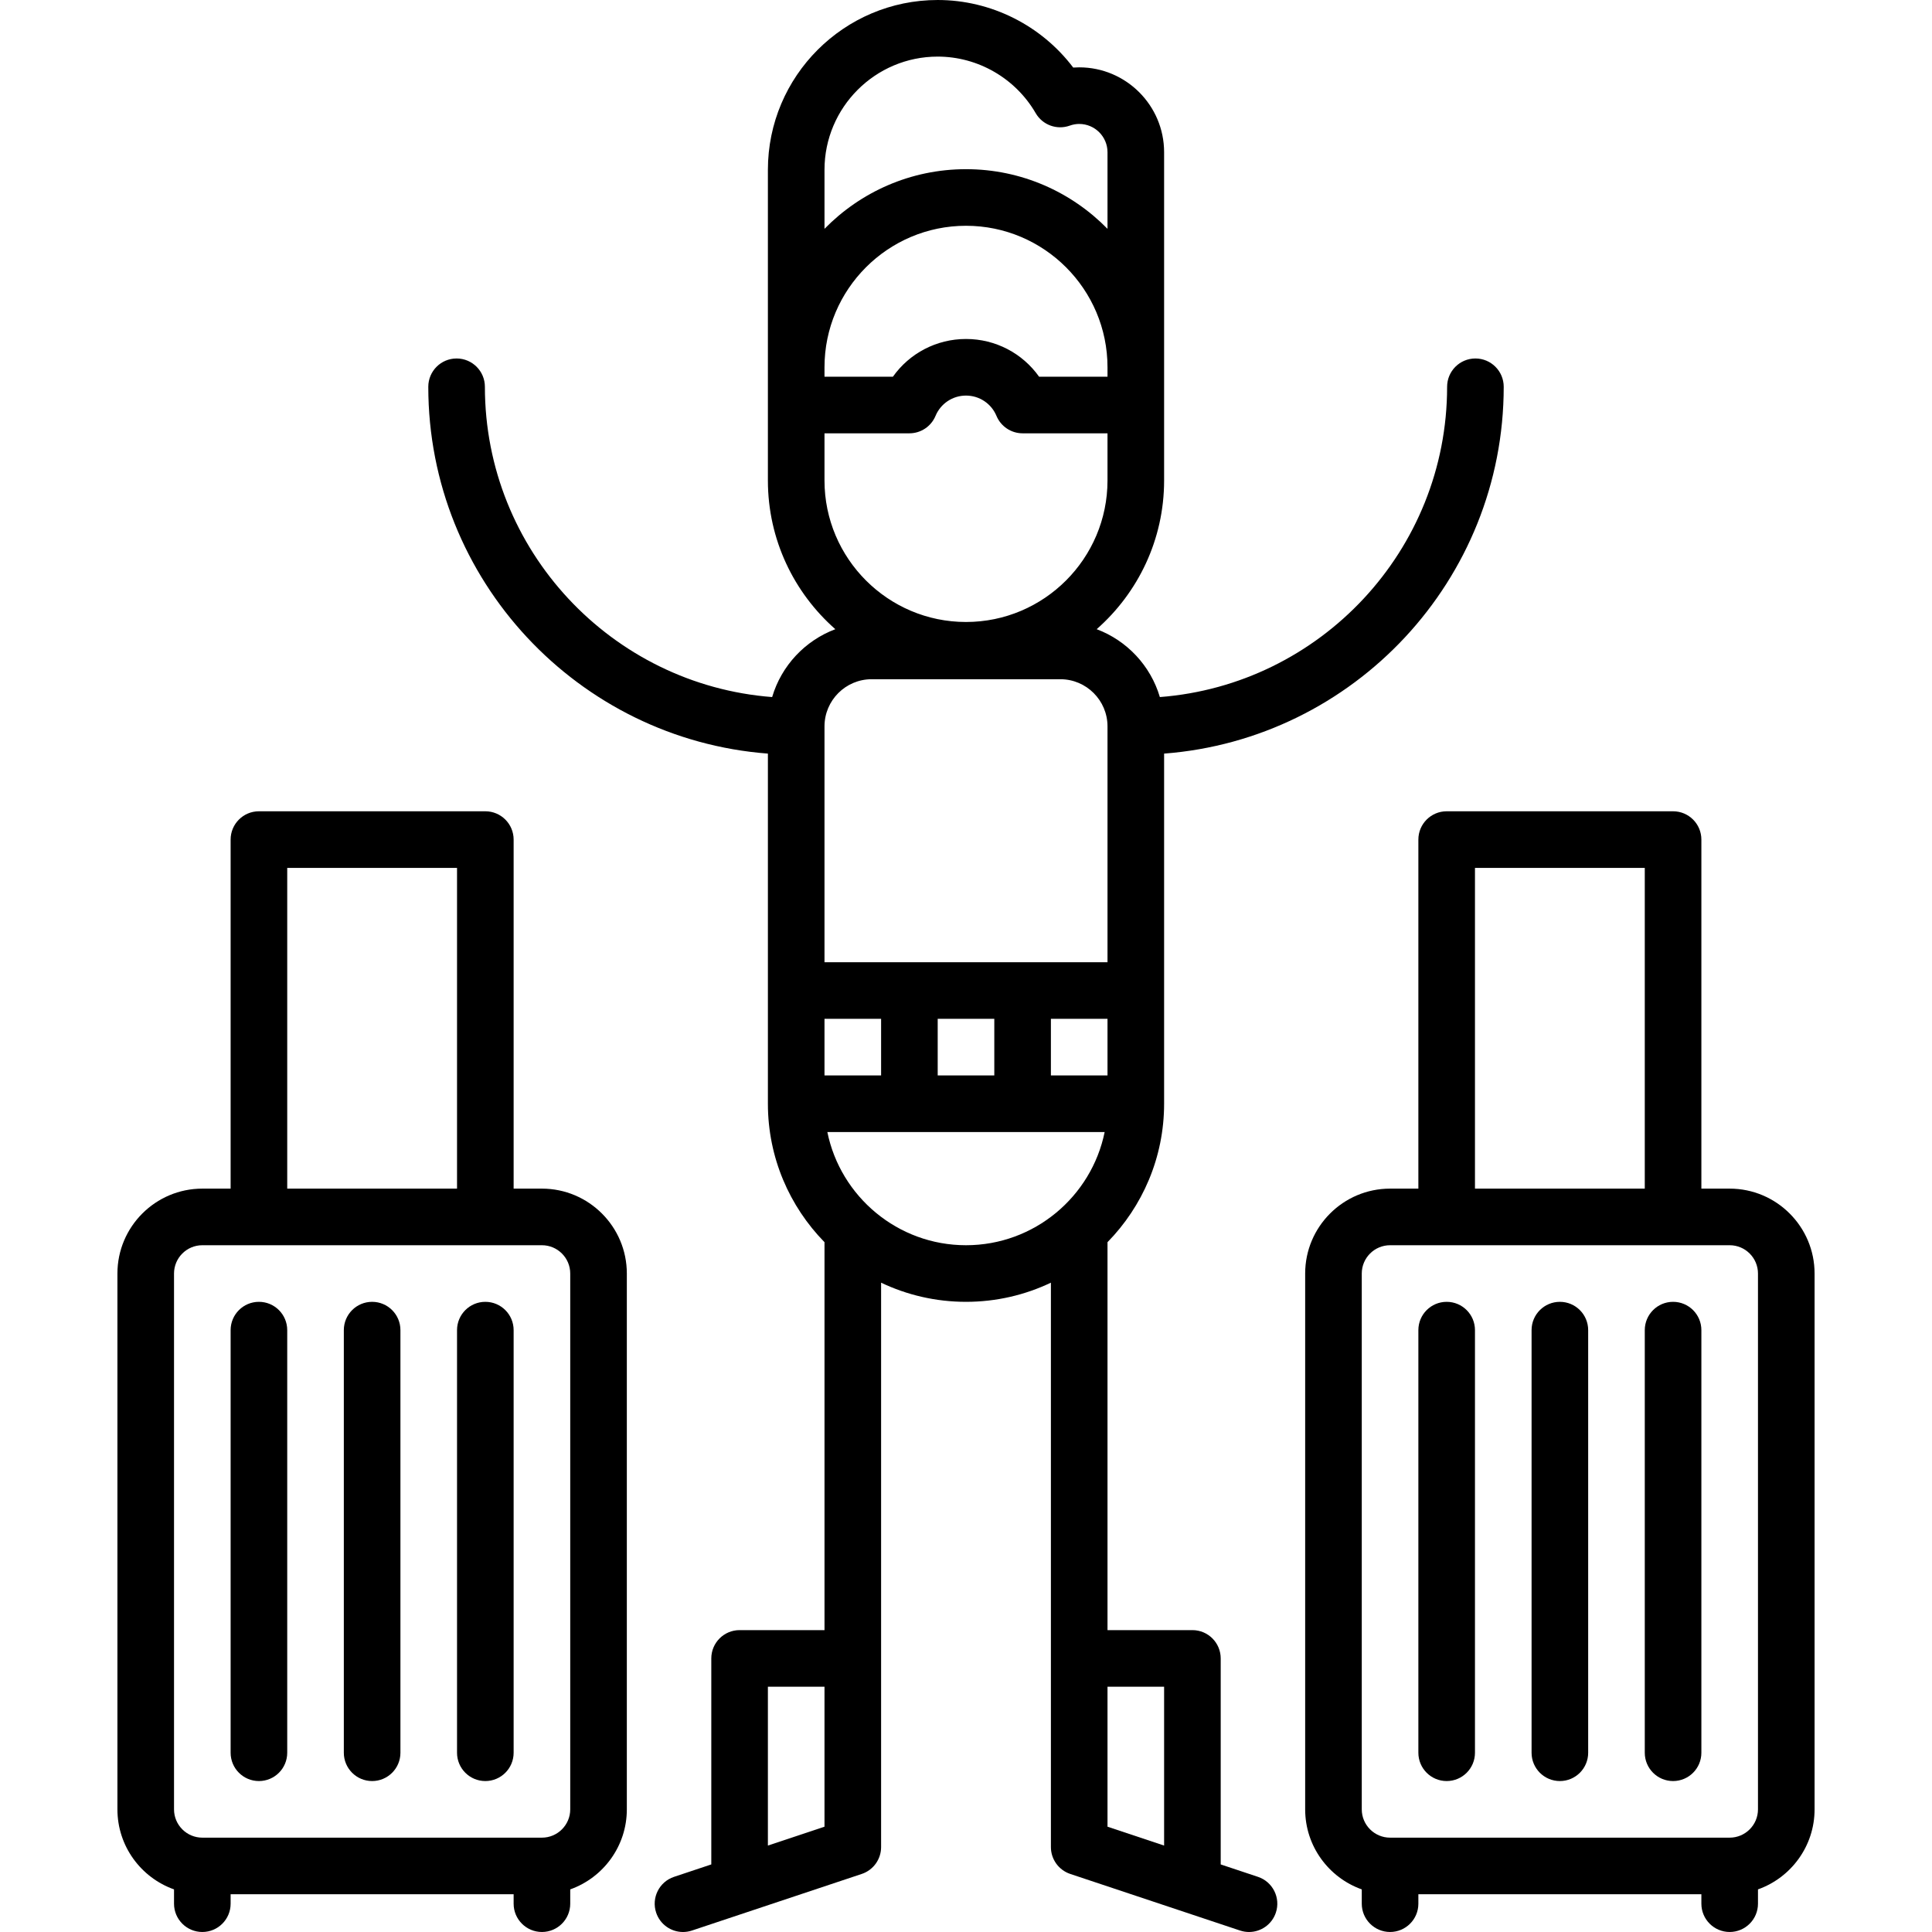 <?xml version="1.0" encoding="UTF-8" standalone="no"?><!-- icon666.com - MILLIONS OF FREE VECTOR ICONS --><svg width="1024" height="1024" id="Capa_1" enable-background="new 0 0 512.002 512.002" viewBox="0 0 512.002 512.002" xmlns="http://www.w3.org/2000/svg"><g><path d="m333.373 497.385-9.872-3.291v-54.594c0-4.142-3.357-7.5-7.5-7.5h-22.5v-102.808c9.27-9.472 15-22.423 15-36.692v-92.786c50.271-3.842 90-45.976 90-97.214 0-4.142-3.357-7.5-7.5-7.5s-7.5 3.358-7.5 7.5c0 43.344-33.605 78.961-76.125 82.229-2.448-8.296-8.708-14.97-16.746-17.986 10.945-9.629 17.871-23.722 17.871-39.41v-86.987c0-12.407-10.094-22.5-22.5-22.5-.529 0-1.059.019-1.587.057-8.442-11.159-21.759-17.903-35.913-17.903-24.813 0-45 20.187-45 45v82.333c0 15.689 6.926 29.782 17.871 39.41-8.038 3.015-14.297 9.69-16.746 17.986-42.52-3.268-76.125-38.886-76.125-82.229 0-4.142-3.357-7.5-7.5-7.5s-7.5 3.358-7.5 7.5c0 51.239 39.729 93.372 90 97.214v92.786c0 14.269 5.73 27.22 15 36.692v102.808h-22.5c-4.143 0-7.5 3.358-7.5 7.5v54.594l-9.872 3.291c-3.93 1.31-6.053 5.557-4.743 9.487 1.048 3.143 3.974 5.13 7.114 5.13.786 0 1.586-.125 2.373-.387l45-15c3.063-1.021 5.128-3.887 5.128-7.115v-149.576c6.824 3.251 14.452 5.076 22.5 5.076s15.676-1.825 22.5-5.076v149.576c0 3.228 2.065 6.094 5.128 7.115l45 15c.787.262 1.587.387 2.373.387 3.141 0 6.066-1.988 7.114-5.13 1.31-3.93-.813-8.177-4.743-9.487zm-84.872-212.385v-15h15v15zm-30 0v-15h15v15zm60-15h15v15h-15zm-60-172.667c0-20.678 16.822-37.5 37.5-37.5s37.5 16.822 37.5 37.5v2.5h-18.13c-4.389-6.2-11.545-10-19.37-10s-14.982 3.8-19.371 10h-18.129zm0-52.333c0-16.542 13.458-30 30-30 10.661 0 20.612 5.745 25.971 14.993 1.814 3.129 5.603 4.519 9.013 3.303.834-.298 1.681-.449 2.517-.449 4.136 0 7.5 3.364 7.5 7.5v20.295c-9.537-9.745-22.821-15.808-37.5-15.808s-27.963 6.063-37.5 15.808v-15.642zm0 82.333v-12.5h22.499c3.026 0 5.757-1.819 6.922-4.613 1.365-3.272 4.536-5.387 8.079-5.387 3.542 0 6.713 2.115 8.078 5.387 1.165 2.793 3.896 4.613 6.922 4.613h22.5v12.5c0 20.678-16.822 37.5-37.5 37.5s-37.5-16.822-37.5-37.5zm12.5 52.667h50c6.893 0 12.5 5.607 12.5 12.5v62.5h-75v-62.5c0-6.893 5.607-12.5 12.5-12.5zm-27.5 309.094v-42.094h15v37.094zm15.755-189.094h73.491c-3.484 17.096-18.635 30-36.745 30s-33.262-12.904-36.746-30zm74.245 147h15v42.094l-15-5z"/><path d="m143.618 315h-7.5v-92.5c0-4.142-3.357-7.5-7.5-7.5h-60c-4.143 0-7.5 3.358-7.5 7.5v92.5h-7.5c-12.406 0-22.5 10.093-22.5 22.5v142c0 9.777 6.271 18.114 15 21.21v3.79c0 4.142 3.357 7.5 7.5 7.5s7.5-3.358 7.5-7.5v-2.5h75v2.5c0 4.142 3.357 7.5 7.5 7.5s7.5-3.358 7.5-7.5v-3.79c8.729-3.096 15-11.432 15-21.21v-142c0-12.406-10.094-22.5-22.5-22.5zm-67.5-85h45v85h-45zm75 249.5c0 4.136-3.364 7.5-7.5 7.5h-90c-4.136 0-7.5-3.364-7.5-7.5v-142c0-4.135 3.364-7.5 7.5-7.5h90c4.136 0 7.5 3.364 7.5 7.5z"/><path d="m68.618 345c-4.143 0-7.5 3.358-7.5 7.5v112c0 4.142 3.357 7.5 7.5 7.5s7.5-3.358 7.5-7.5v-112c0-4.142-3.357-7.5-7.5-7.5z"/><path d="m98.618 345c-4.143 0-7.5 3.358-7.5 7.5v112c0 4.142 3.357 7.5 7.5 7.5s7.5-3.358 7.5-7.5v-112c0-4.142-3.357-7.5-7.5-7.5z"/><path d="m128.618 345c-4.143 0-7.5 3.358-7.5 7.5v112c0 4.142 3.357 7.5 7.5 7.5s7.5-3.358 7.5-7.5v-112c0-4.142-3.357-7.5-7.5-7.5z"/><path d="m458.384 315h-7.5v-92.5c0-4.142-3.357-7.5-7.5-7.5h-60c-4.143 0-7.5 3.358-7.5 7.5v92.5h-7.5c-12.406 0-22.5 10.093-22.5 22.5v142c0 9.777 6.271 18.114 15 21.21v3.79c0 4.142 3.357 7.5 7.5 7.5s7.5-3.358 7.5-7.5v-2.5h75v2.5c0 4.142 3.357 7.5 7.5 7.5s7.5-3.358 7.5-7.5v-3.79c8.729-3.096 15-11.432 15-21.21v-142c0-12.406-10.094-22.5-22.5-22.5zm-67.5-85h45v85h-45zm75 249.5c0 4.136-3.364 7.5-7.5 7.5h-90c-4.136 0-7.5-3.364-7.5-7.5v-142c0-4.135 3.364-7.5 7.5-7.5h90c4.136 0 7.5 3.364 7.5 7.5z"/><path d="m443.384 345c-4.143 0-7.5 3.358-7.5 7.5v112c0 4.142 3.357 7.5 7.5 7.5s7.5-3.358 7.5-7.5v-112c0-4.142-3.358-7.5-7.5-7.5z"/><path d="m413.384 345c-4.143 0-7.5 3.358-7.5 7.5v112c0 4.142 3.357 7.5 7.5 7.5s7.5-3.358 7.5-7.5v-112c0-4.142-3.358-7.5-7.5-7.5z"/><path d="m383.384 345c-4.143 0-7.5 3.358-7.5 7.5v112c0 4.142 3.357 7.5 7.5 7.5s7.5-3.358 7.5-7.5v-112c0-4.142-3.358-7.5-7.5-7.5z"/></g></svg>